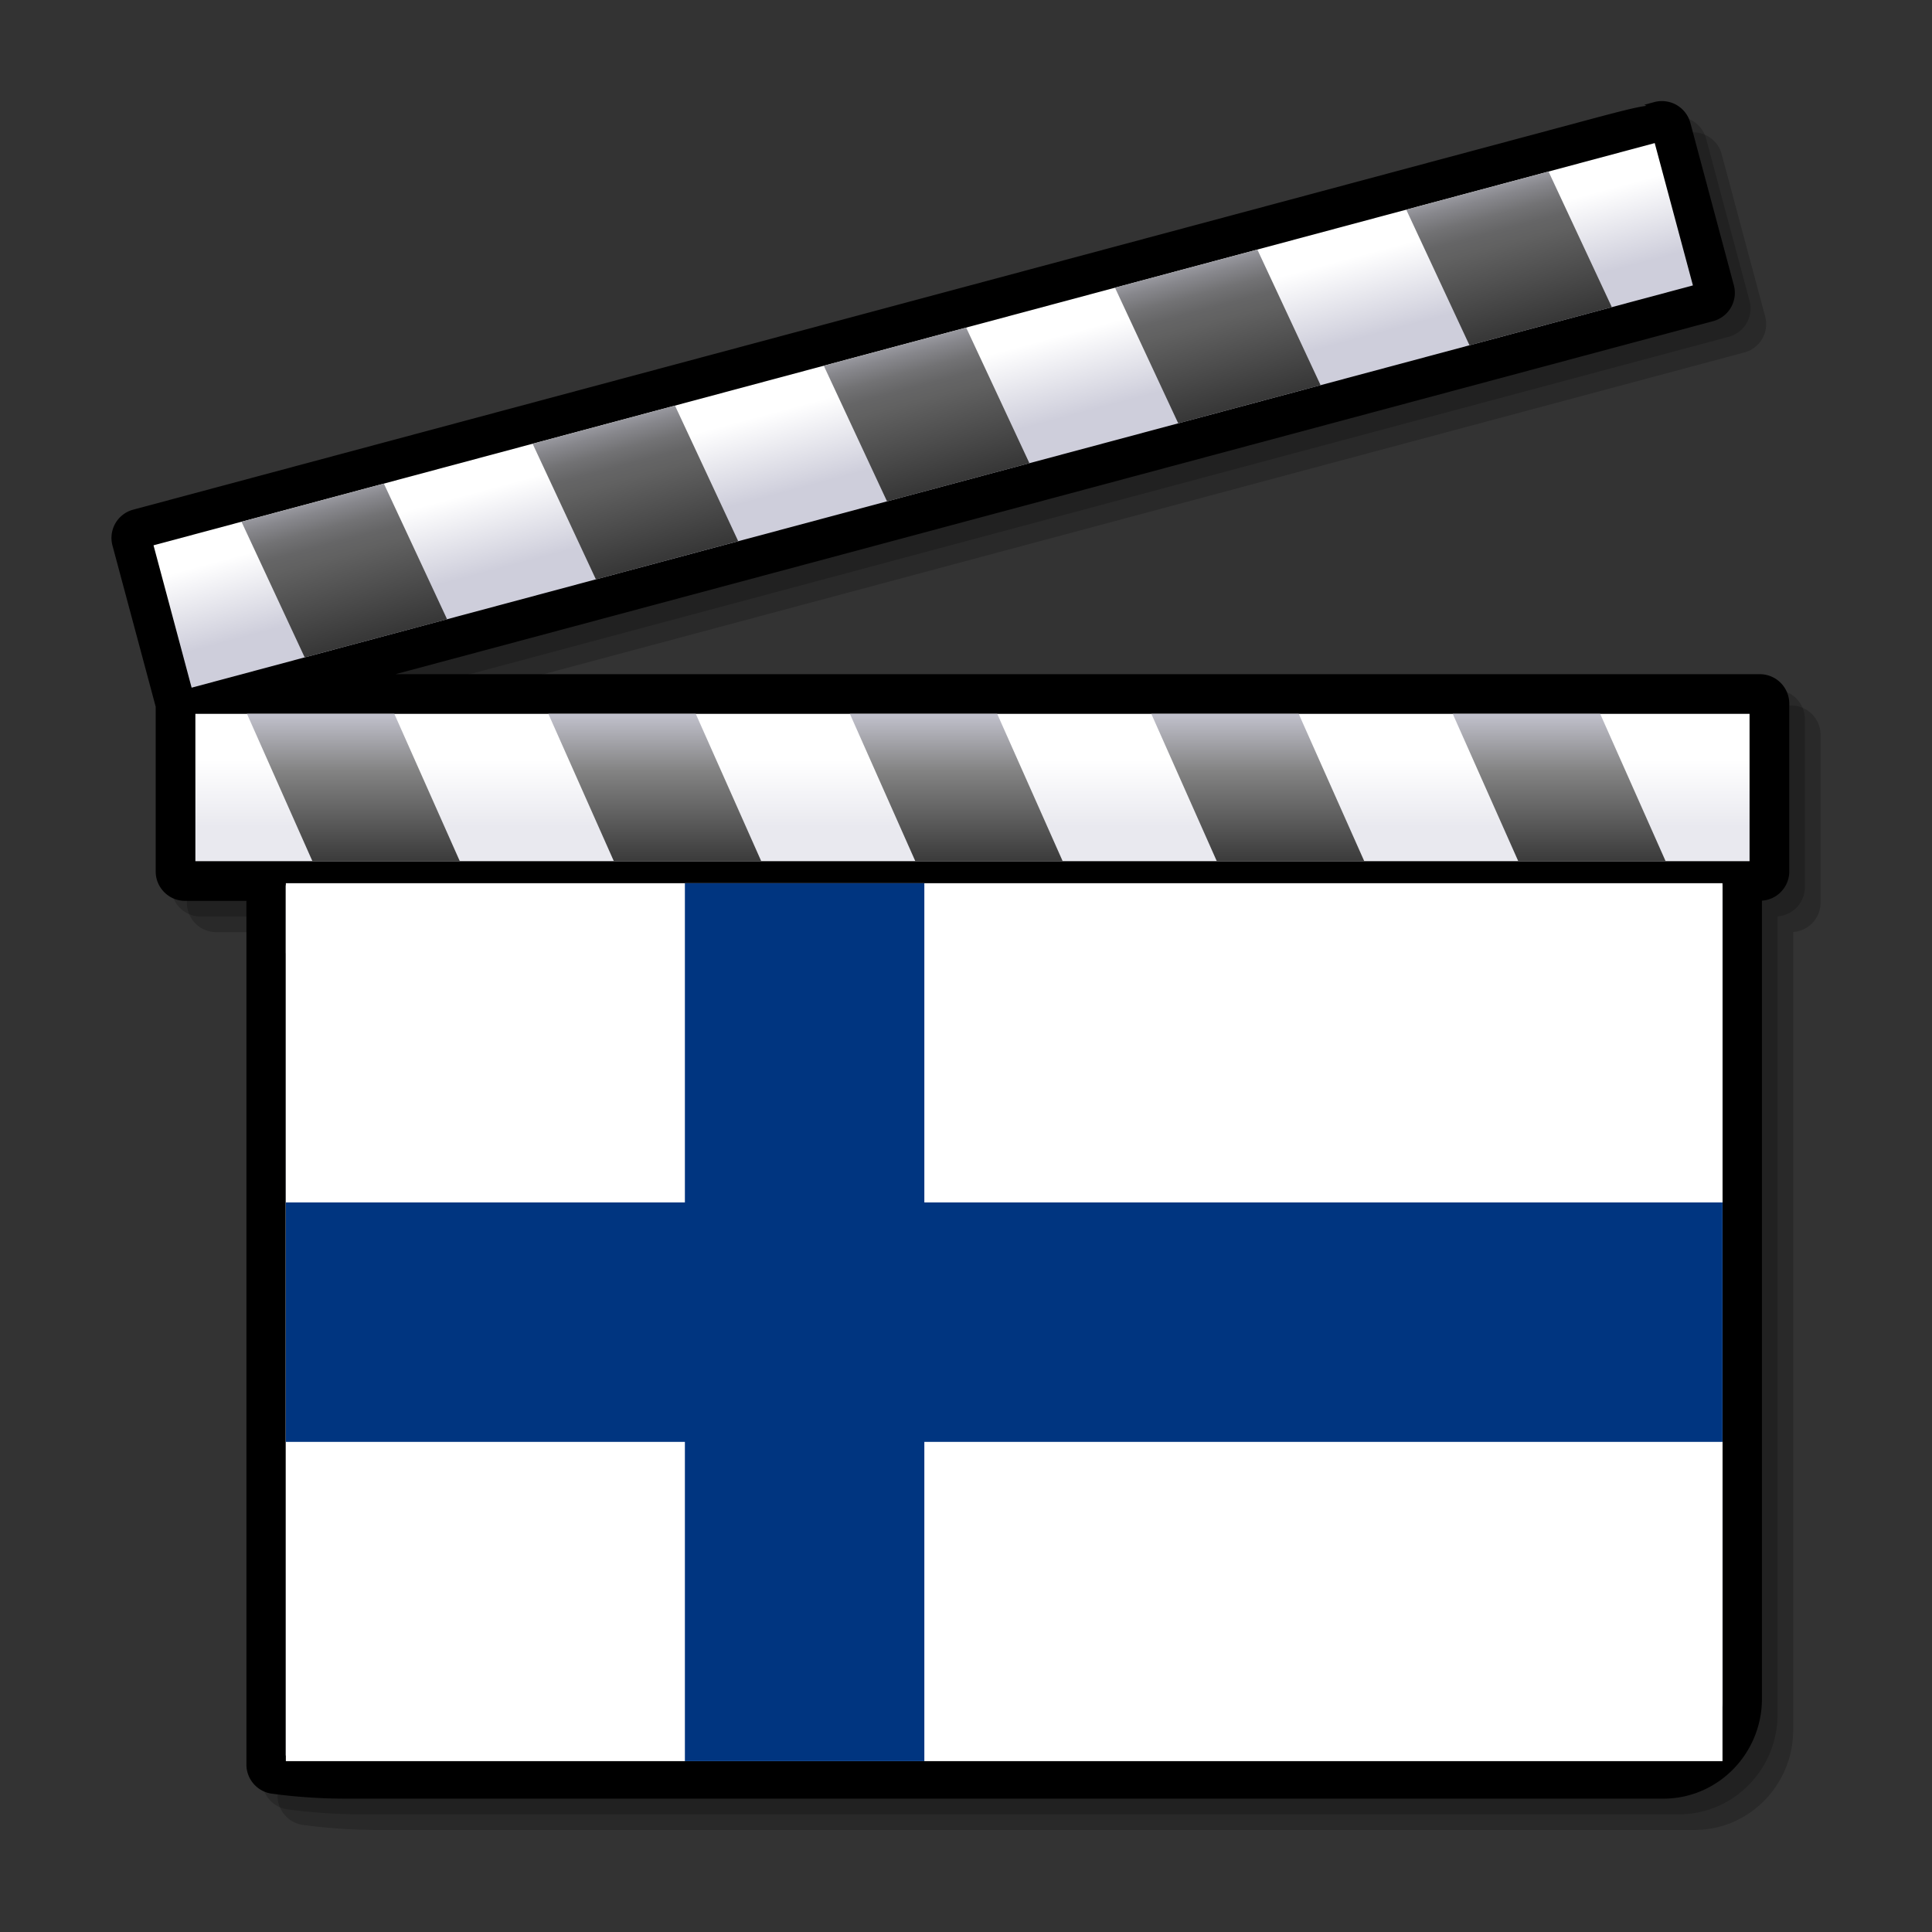 <svg xmlns="http://www.w3.org/2000/svg" width="64" height="64" viewBox="0 0 48 48" style="overflow:visible;enable-background:new 0 0 48 48" xml:space="preserve"><rect x="0" y="0" width="48" height="48" fill="#333333" stroke="none"/><path style="opacity:.2" d="M44.5 17.527H10.604l32.735-8.771a.723.723 0 0 0 .443-.341.725.725 0 0 0 .072-.554l-1.08-4.032a.731.731 0 0 0-.895-.516l-.246.067.051.027c-.27.034-.743.159-1.664.406L4.088 13.439a.727.727 0 0 0-.517.894l1.073 4.002v4.095a.73.73 0 0 0 .729.729h1.524v21.457c0 .366.273.678.636.725l.22.027c.238.029.863.096 1.593.096h32.758c1.35 0 2.447-1.114 2.447-2.484V23.155a.73.73 0 0 0 .68-.724v-4.174a.732.732 0 0 0-.731-.73z"/><path style="opacity:.2" d="M44.112 17.139H10.215L42.95 8.367a.729.729 0 0 0 .516-.895l-1.08-4.032a.734.734 0 0 0-.895-.516l-.248.066.052.026c-.271.035-.743.159-1.664.406L3.699 13.051a.727.727 0 0 0-.516.894l1.073 4.003v4.093c0 .403.328.73.73.73H6.51v21.457c0 .366.273.677.636.725l.219.027c.238.029.863.096 1.593.096h32.757c1.351 0 2.448-1.115 2.448-2.484V22.767a.73.73 0 0 0 .679-.725v-4.173a.73.73 0 0 0-.73-.73z"/><path d="M43.723 16.75H9.826l32.735-8.771a.727.727 0 0 0 .515-.895l-1.08-4.032a.732.732 0 0 0-.895-.516l-.248.067.052.026c-.271.034-.743.159-1.664.406l-35.93 9.627a.727.727 0 0 0-.516.894l1.073 4.002v4.094c0 .402.328.73.73.73h1.524V43.84c0 .366.273.677.636.724l.22.028c.238.029.863.095 1.592.095h32.757c1.351 0 2.448-1.114 2.448-2.484V22.377a.729.729 0 0 0 .679-.725v-4.173a.732.732 0 0 0-.731-.729z"/><path d="M8.569 18.637c-1.135 0-2.059.94-2.059 2.095V43.84c0 .172.127.316.297.339l.219.028c.243.029.84.091 1.542.091h32.757c1.136 0 2.06-.94 2.06-2.096v-21.47c0-1.155-.924-2.095-2.06-2.095H8.569z"/><path style="fill:#fff" d="M7.102 43.614s.657.086 1.467.086h32.757c.81 0 1.467-.671 1.467-1.498v-21.47c0-.828-.657-1.499-1.467-1.499H8.569c-.81 0-1.467.671-1.467 1.499v22.882z"/><linearGradient id="a" gradientUnits="userSpaceOnUse" x1="24.948" y1="49.257" x2="24.948" y2="21.948"><stop offset=".006" style="stop-color:#fff"/><stop offset=".045" style="stop-color:#f8f8fa"/><stop offset=".103" style="stop-color:#e4e4ec"/><stop offset=".171" style="stop-color:#c4c4d4"/><stop offset=".185" style="stop-color:#bdbdcf"/><stop offset=".19" style="stop-color:#bebed0"/><stop offset=".275" style="stop-color:#cacad8"/><stop offset=".359" style="stop-color:#cecedb"/><stop offset=".786" style="stop-color:#e9e9ef"/></linearGradient><path style="opacity:.8;fill:url(#a)" d="M7.102 43.614s.657.086 1.467.086h32.757c.81 0 1.467-.671 1.467-1.498v-21.47c0-.828-.657-1.499-1.467-1.499H8.569c-.81 0-1.467.671-1.467 1.499v22.882z"/><path style="opacity:.5;fill:#fff" d="M41.326 19.233H8.569c-.81 0-1.467.671-1.467 1.499v22.882s.657.086 1.467.086h32.757c.81 0 1.467-.671 1.467-1.498v-21.47c0-.828-.657-1.499-1.467-1.499zm.444 22.969c0 .262-.199.474-.443.474H8.569c-.157 0-.303-.004-.443-.01V20.732c0-.261.199-.475.443-.475h32.757c.244 0 .443.213.443.475v21.47z"/><linearGradient id="b" gradientUnits="userSpaceOnUse" x1="24.947" y1="21.048" x2="24.947" y2="23.1"><stop offset="0" style="stop-color:#616161"/><stop offset=".157" style="stop-color:#88888a"/><stop offset=".326" style="stop-color:#ababae"/><stop offset=".496" style="stop-color:#c6c6ca"/><stop offset=".666" style="stop-color:#d9d9df"/><stop offset=".834" style="stop-color:#e5e5eb"/><stop offset="1" style="stop-color:#e9e9ef"/></linearGradient><path style="opacity:.8;fill:url(#b)" d="M7.102 23.682s.657.016 1.467.016h32.757c.81 0 1.467-.123 1.467-.274v-3.917c0-.15-.657-.273-1.467-.273H8.569c-.81 0-1.467.123-1.467.273v4.175z"/><path d="M43.467 17.139H4.597a.341.341 0 0 0-.341.341v4.173c0 .188.153.341.341.341h39.125a.342.342 0 0 0 .342-.341V17.48a.341.341 0 0 0-.342-.341h-.255z"/><linearGradient id="c" gradientUnits="userSpaceOnUse" x1="24.16" y1="18.868" x2="24.16" y2="20.534"><stop offset="0" style="stop-color:#fff"/><stop offset="1" style="stop-color:#e9e9ef"/></linearGradient><path style="fill:url(#c)" d="M4.854 17.735h38.613v3.661H4.854z"/><linearGradient id="d" gradientUnits="userSpaceOnUse" x1="311.223" y1="17.458" x2="311.223" y2="23.226" gradientTransform="matrix(1 0 .268 1 -292.705 0)"><stop offset="0" style="stop-color:#cecedb"/><stop offset=".298" style="stop-color:#828282"/><stop offset="1" style="stop-color:#000"/></linearGradient><path style="fill:url(#d)" d="M7.762 21.396h3.662l-1.627-3.661H6.136l1.626 3.661m17.013-3.661h-3.66l1.626 3.661h3.661l-1.627-3.661m-7.489 0h-3.662l1.627 3.661h3.662l-1.627-3.661m22.47 0h-3.663l1.628 3.661h3.661l-1.626-3.661m-7.49 0h-3.662l1.627 3.661h3.664l-1.629-3.661z"/><path d="m41.203 2.911-.248.067h.001L3.411 13.038a.343.343 0 0 0-.242.417l1.081 4.033c.049.182.236.29.418.241L42.461 7.603a.34.34 0 0 0 .24-.418l-1.079-4.032a.346.346 0 0 0-.159-.208.347.347 0 0 0-.26-.034z"/><linearGradient id="e" gradientUnits="userSpaceOnUse" x1="22.669" y1="9.319" x2="23.184" y2="11.242"><stop offset="0" style="stop-color:#fff"/><stop offset="1" style="stop-color:#cecedb"/></linearGradient><path style="fill:url(#e)" d="M4.761 17.085 42.06 7.091l-.949-3.536-37.297 9.993z"/><linearGradient id="f" gradientUnits="userSpaceOnUse" x1="22.367" y1="7.85" x2="24.235" y2="14.824"><stop offset="0" style="stop-color:#cecedb"/><stop offset=".005" style="stop-color:#cbcbd7"/><stop offset=".07" style="stop-color:#a5a5ad"/><stop offset=".134" style="stop-color:#87878c"/><stop offset=".194" style="stop-color:#727274"/><stop offset=".25" style="stop-color:#656566"/><stop offset=".298" style="stop-color:#616161"/><stop offset="1" style="stop-color:#000"/></linearGradient><path style="fill:url(#f)" d="m7.57 16.333 3.538-.947-1.571-3.371L6 12.963l1.57 3.37m16.434-8.194-3.537.948 1.571 3.37 3.538-.948-1.572-3.37m-7.234 1.938-3.537.948 1.572 3.37 3.536-.949-1.571-3.369m21.703-5.815-3.535.947 1.571 3.37 3.537-.947-1.573-3.37m-7.234 1.939-3.538.946 1.572 3.371 3.537-.948-1.571-3.369z"/><path style="fill:none" d="M0 48V0h48v48"/><path style="fill:#fff" d="M7.102 21.943h35.693v21.812H7.102z"/><path style="fill:#003580" d="M7.102 29.874h35.693v5.949H7.102z"/><path transform="rotate(90)" style="fill:#003580" d="M21.943-22.965h21.812v5.949H21.943z"/></svg>